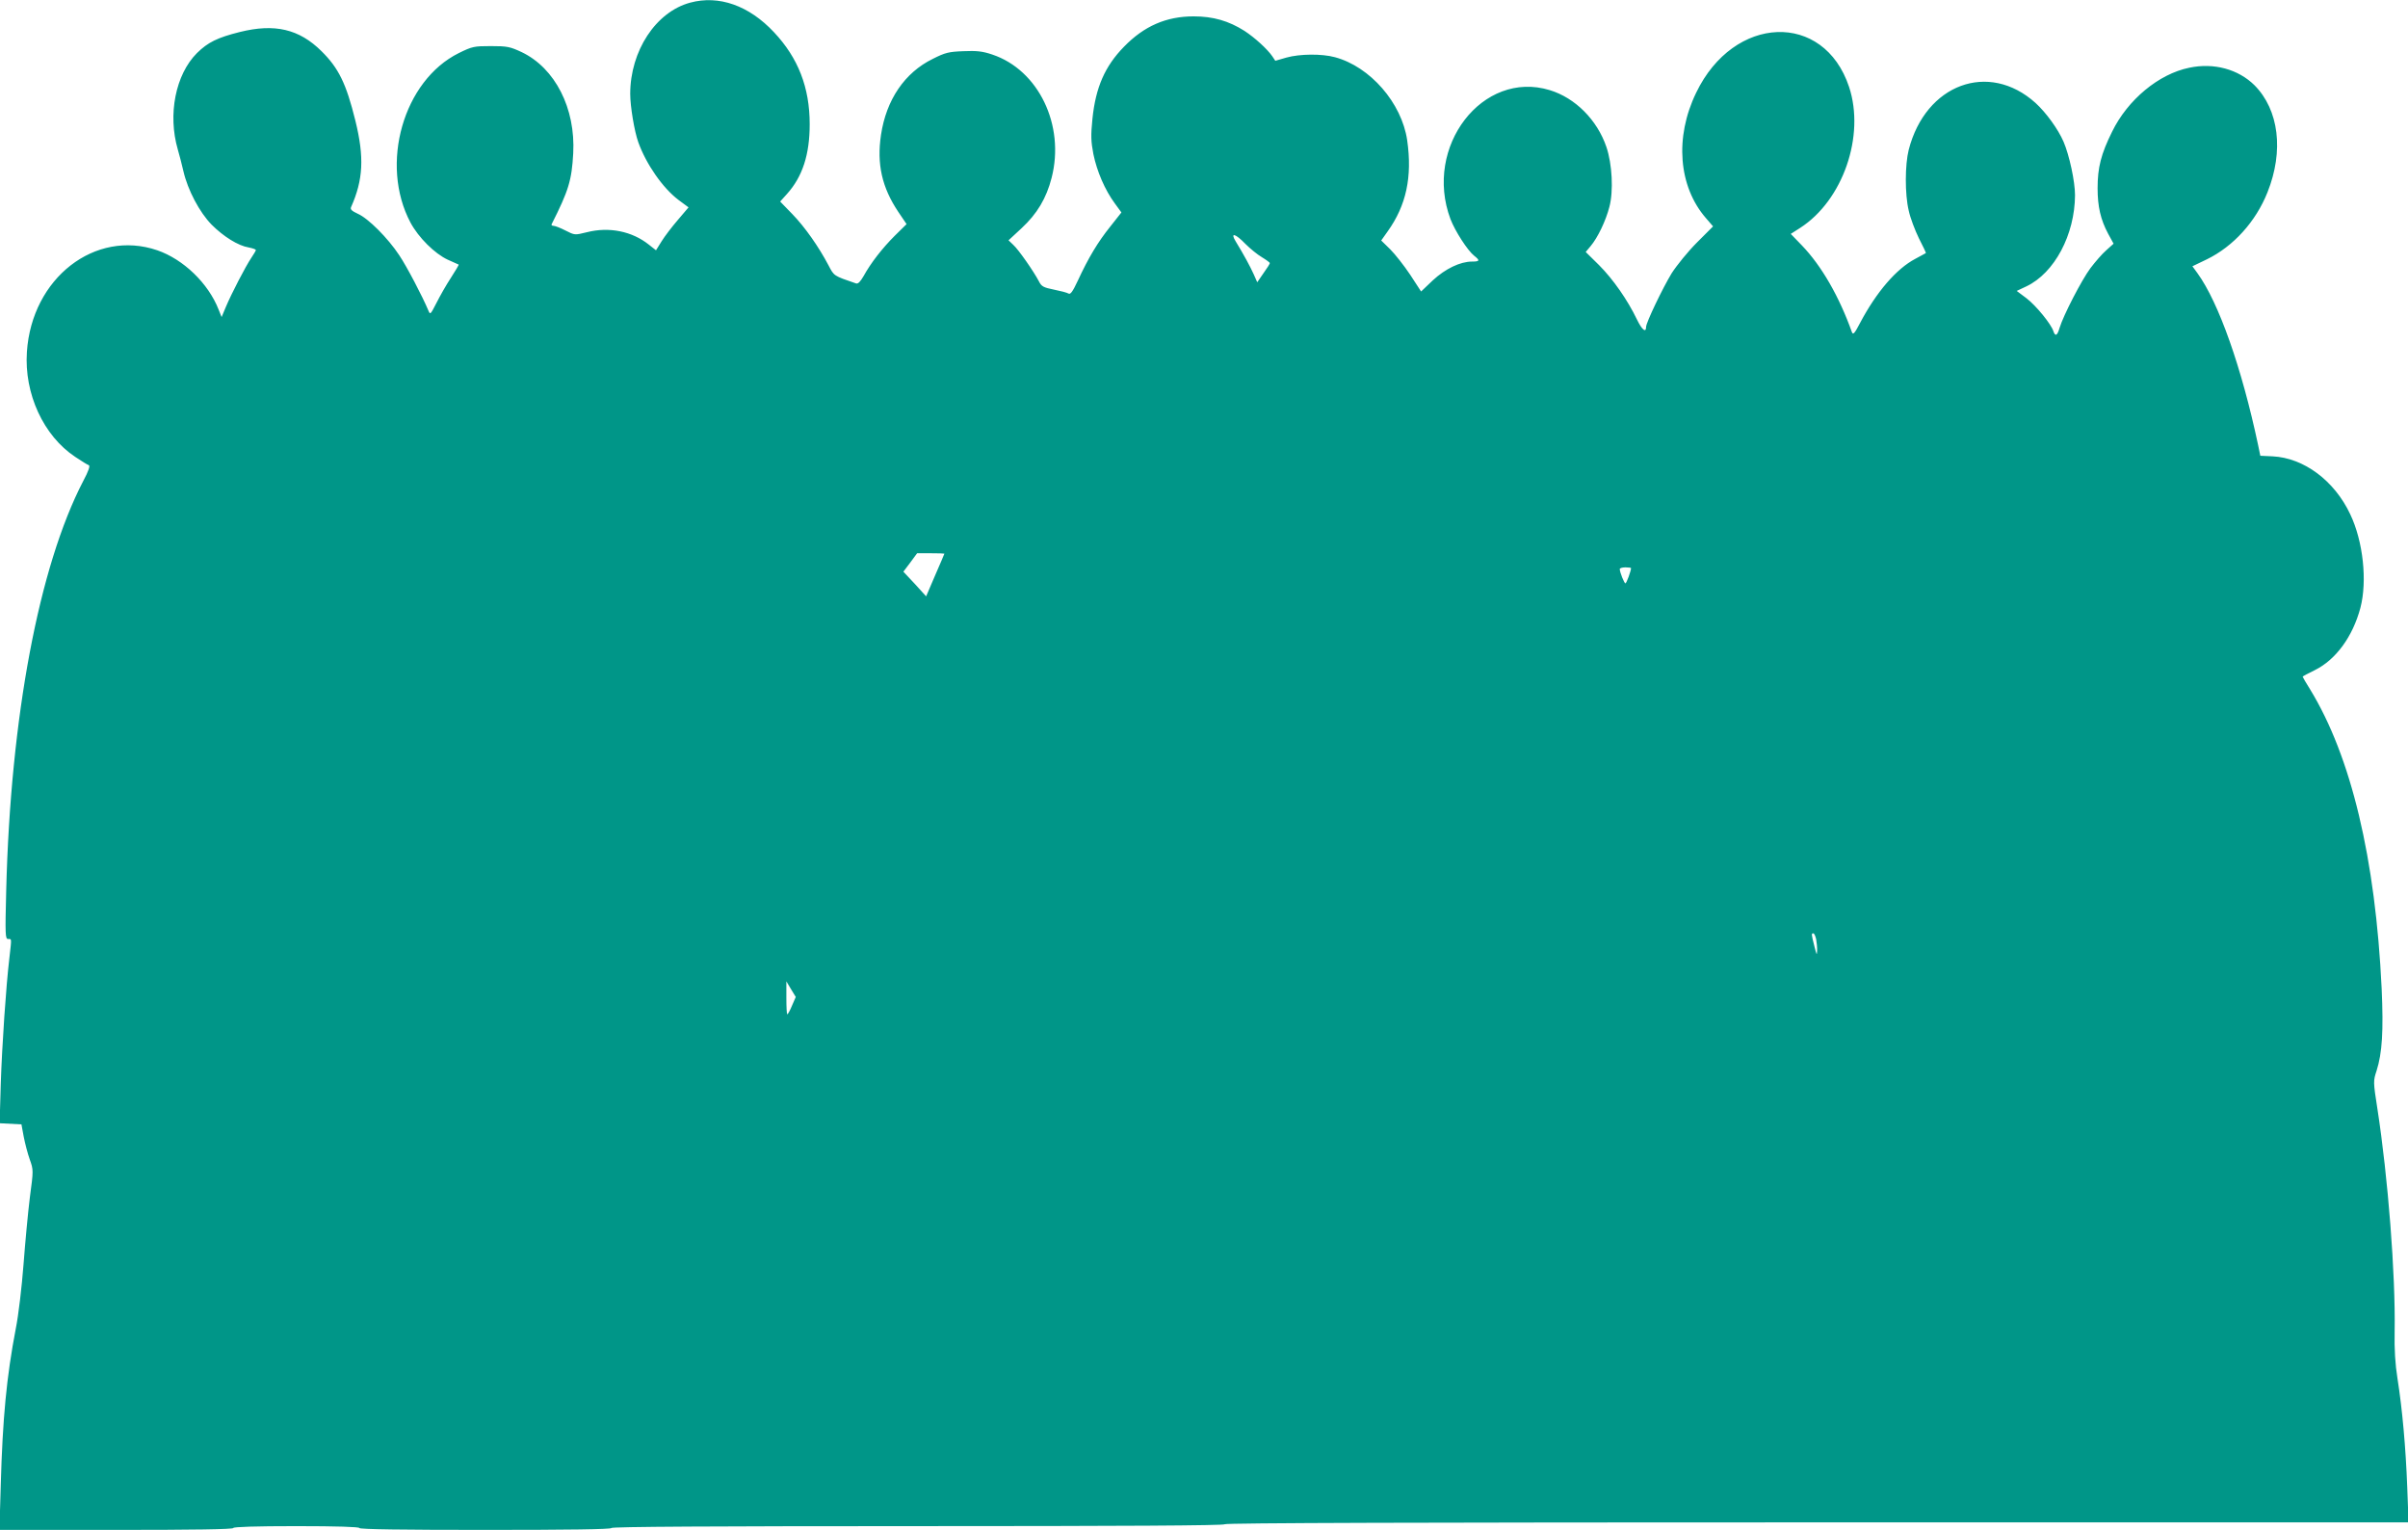 <?xml version="1.0" standalone="no"?>
<!DOCTYPE svg PUBLIC "-//W3C//DTD SVG 20010904//EN"
 "http://www.w3.org/TR/2001/REC-SVG-20010904/DTD/svg10.dtd">
<svg version="1.0" xmlns="http://www.w3.org/2000/svg"
 width="1280pt" height="813pt" viewBox="0 0 1280 813"
 preserveAspectRatio="xMidYMid meet">
<g transform="translate(0,813) scale(0.1,-0.1)"
fill="#009688" stroke="none">
<path d="M3669 8116 c-183 -49 -319 -257 -319 -485 0 -66 22 -199 43 -257 42
-117 130 -243 213 -306 l54 -40 -57 -67 c-31 -36 -70 -87 -86 -113 l-30 -48
-38 30 c-89 71 -211 96 -329 66 -65 -16 -65 -16 -114 9 -27 14 -56 25 -64 25
-7 0 -12 3 -10 8 91 180 107 234 115 377 13 239 -96 453 -274 538 -62 29 -77
32 -164 32 -89 0 -99 -2 -170 -37 -295 -146 -422 -590 -257 -901 43 -80 129
-165 198 -197 30 -13 56 -25 58 -26 2 -1 -17 -33 -41 -70 -25 -38 -59 -98 -77
-134 -32 -62 -33 -64 -43 -40 -31 74 -114 233 -155 294 -60 91 -165 196 -220
220 -32 15 -41 23 -36 35 65 146 71 265 23 460 -49 198 -89 279 -180 369 -119
118 -249 148 -434 102 -120 -30 -170 -55 -228 -112 -114 -114 -156 -326 -102
-512 8 -28 22 -80 30 -116 23 -100 86 -219 150 -284 63 -63 141 -112 197 -121
21 -4 38 -10 38 -14 0 -3 -11 -22 -24 -41 -31 -46 -106 -191 -135 -260 l-23
-55 -16 40 c-55 140 -187 267 -326 315 -331 113 -667 -148 -693 -540 -15 -222
88 -446 257 -558 33 -22 65 -42 72 -44 8 -3 -1 -31 -30 -85 -235 -453 -386
-1253 -409 -2175 -6 -236 -5 -258 10 -258 20 0 19 7 7 -100 -18 -151 -39 -460
-46 -672 l-6 -207 58 -3 58 -3 12 -65 c7 -36 21 -90 32 -121 20 -56 20 -58 1
-200 -10 -79 -25 -241 -34 -359 -9 -118 -27 -271 -41 -340 -49 -255 -70 -476
-80 -832 l-7 -238 621 0 c408 0 622 3 622 10 0 6 118 10 335 10 217 0 335 -4
335 -10 0 -7 230 -10 670 -10 440 0 670 3 670 10 0 7 550 10 1630 10 1080 0
1630 3 1630 10 0 7 1056 10 3147 10 l3146 0 -7 187 c-8 210 -26 413 -52 578
-12 76 -17 154 -15 250 5 301 -35 818 -92 1185 -22 141 -22 146 -4 200 30 95
37 210 27 436 -33 692 -162 1233 -380 1590 -22 35 -40 66 -40 68 0 2 29 18 65
35 111 55 201 177 242 331 37 141 15 353 -54 497 -84 179 -247 300 -413 308
l-65 3 -12 58 c-87 410 -209 756 -322 912 l-27 37 77 37 c141 69 260 200 322
356 88 220 61 438 -69 569 -86 85 -216 121 -347 93 -162 -33 -327 -170 -410
-340 -59 -119 -77 -191 -77 -300 0 -98 16 -167 56 -242 l29 -53 -39 -35 c-22
-19 -59 -62 -84 -95 -47 -63 -144 -251 -164 -317 -12 -42 -23 -48 -33 -18 -12
38 -92 136 -143 175 l-52 39 51 24 c150 71 258 275 259 485 0 72 -30 212 -61
284 -29 67 -93 155 -149 206 -249 224 -584 100 -674 -249 -20 -79 -21 -235 0
-323 8 -38 33 -104 54 -147 22 -43 39 -78 37 -79 -1 -1 -27 -15 -57 -31 -100
-53 -205 -175 -292 -339 -30 -58 -38 -66 -44 -50 -67 188 -161 352 -266 461
l-59 61 50 32 c227 146 346 489 260 749 -134 403 -613 385 -813 -31 -115 -237
-94 -498 52 -666 l38 -44 -86 -86 c-47 -47 -107 -121 -134 -163 -47 -77 -136
-262 -136 -285 0 -34 -22 -16 -49 40 -49 102 -126 213 -201 288 l-71 70 26 31
c38 45 81 135 100 209 22 83 15 227 -16 318 -49 144 -166 261 -301 302 -357
109 -672 -300 -528 -685 25 -65 91 -167 126 -195 32 -25 30 -31 -11 -31 -63 0
-142 -38 -209 -100 l-62 -59 -58 89 c-32 48 -80 109 -106 135 l-48 47 34 48
c99 138 132 290 104 485 -29 198 -197 391 -384 441 -69 19 -187 18 -258 -2
l-59 -17 -16 24 c-27 39 -93 99 -148 135 -84 53 -166 77 -270 77 -145 0 -263
-51 -370 -161 -102 -104 -151 -217 -168 -383 -9 -89 -8 -120 5 -188 19 -92 61
-190 114 -262 l35 -48 -60 -76 c-65 -81 -115 -164 -172 -287 -27 -58 -39 -74
-49 -68 -8 5 -43 14 -78 21 -55 11 -66 17 -79 43 -27 52 -109 170 -137 195
l-25 24 69 64 c83 77 132 159 160 268 72 280 -70 573 -315 655 -53 18 -84 21
-154 18 -77 -3 -96 -7 -163 -41 -149 -73 -247 -217 -275 -404 -23 -155 5 -279
92 -409 l44 -65 -63 -62 c-66 -66 -127 -144 -166 -215 -17 -29 -29 -42 -40
-38 -120 41 -116 39 -146 96 -52 99 -126 204 -192 272 l-65 67 36 40 c83 92
121 210 121 371 0 195 -61 352 -190 489 -133 142 -293 198 -445 157z m2951
-1282 c25 -25 64 -57 88 -71 23 -14 42 -28 42 -31 0 -4 -15 -28 -34 -54 l-33
-48 -19 43 c-18 40 -52 103 -96 175 -30 49 -1 41 52 -14z m-1600 -1646 c0 -2
-22 -53 -49 -115 l-48 -112 -60 66 -61 65 37 49 36 49 73 0 c39 0 72 -1 72 -2z
m3650 -77 c0 -14 -24 -81 -30 -81 -6 0 -30 59 -30 76 0 5 14 9 30 9 17 0 30
-2 30 -4z m984 -1972 c3 -17 6 -46 5 -63 -1 -25 -3 -20 -14 24 -17 67 -17 70
-6 70 5 0 11 -14 15 -31z m-5444 -353 c-10 -25 -22 -46 -25 -46 -3 0 -5 39 -5
88 l0 87 25 -42 25 -41 -20 -46z"/>
</g>
</svg>

